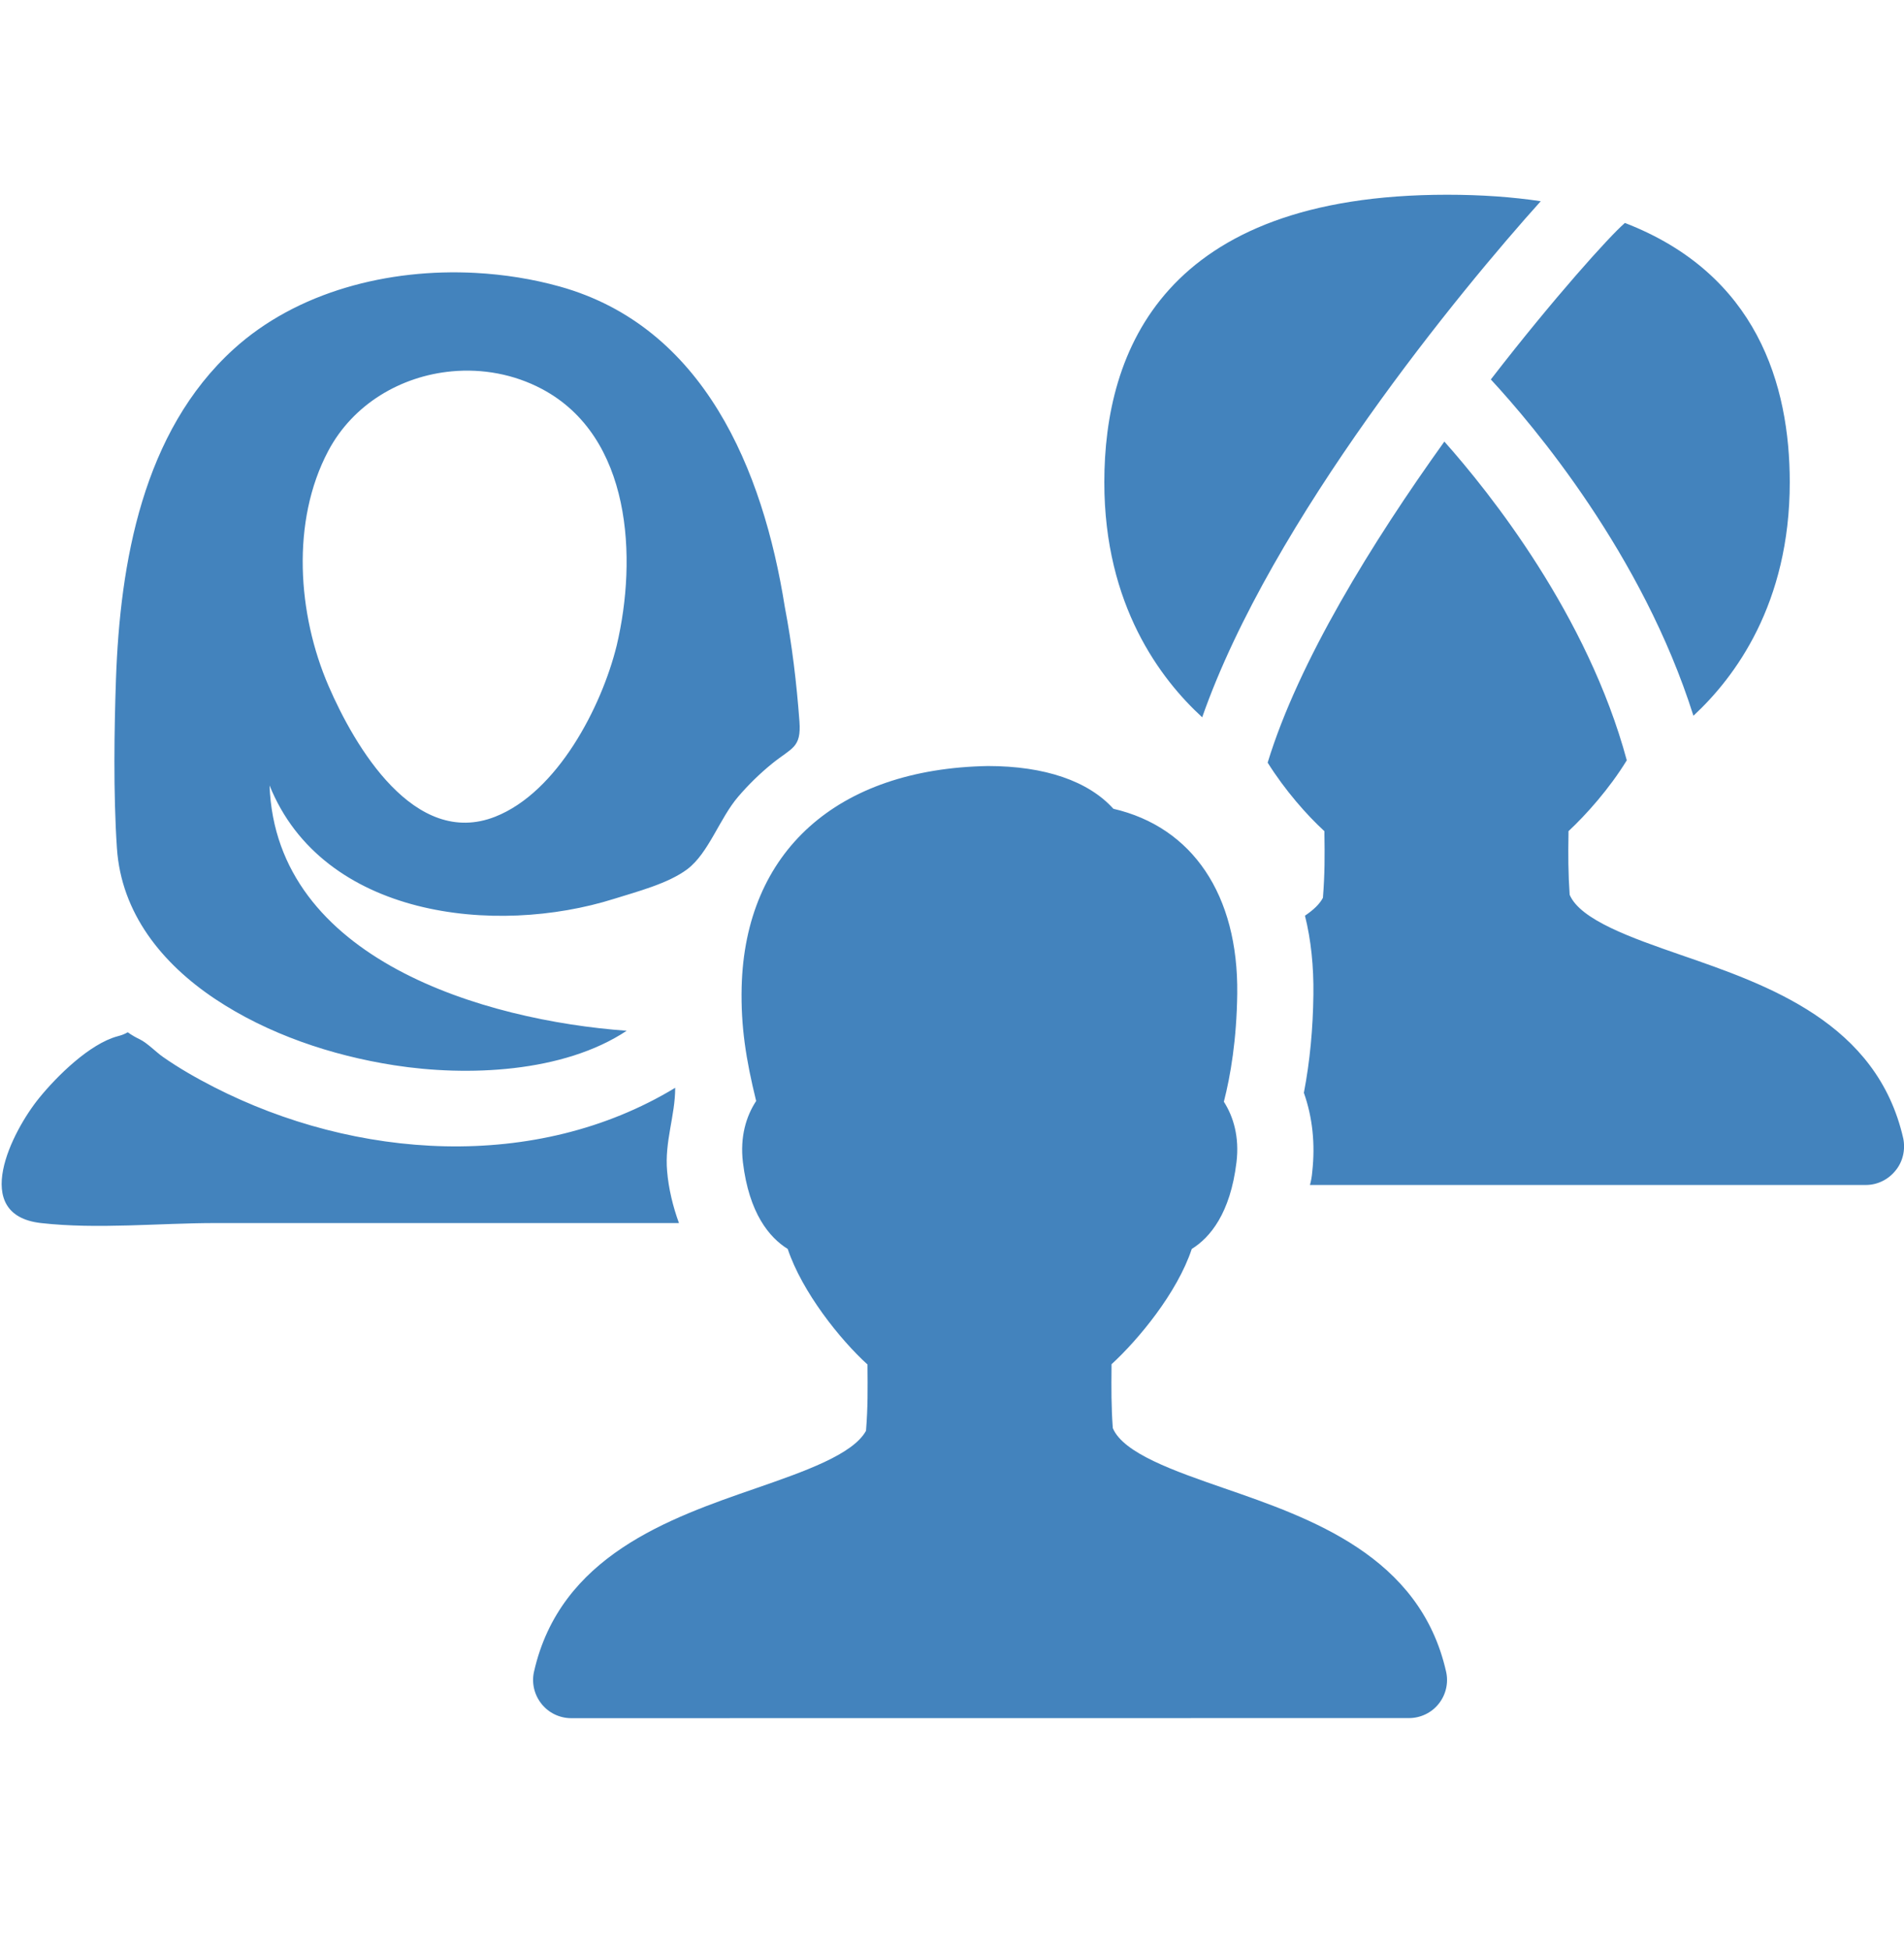 <?xml version="1.0" encoding="UTF-8"?>
<svg xmlns="http://www.w3.org/2000/svg" width="42" height="43" viewBox="0 0 42 43" fill="none">
  <g clip-path="url(#clip0_10118_615)">
    <path d="M31.92 4.295C25.67 4.295 24.36 7.74 24.36 10.638C24.36 13.351 25.603 14.98 26.519 15.82C28.048 11.452 32.248 6.37 33.987 4.438C33.366 4.345 32.684 4.295 31.92 4.295ZM35.843 4.917L35.826 4.933C35.507 5.21 34.289 6.554 32.886 8.369C33.827 9.385 36.23 12.224 37.355 15.786C38.271 14.938 39.48 13.317 39.48 10.638C39.48 8.487 38.758 6.042 35.843 4.917ZM10.484 6.019C8.563 5.918 6.55 6.432 5.155 7.699C3.147 9.523 2.648 12.406 2.558 14.984C2.521 16.055 2.497 17.478 2.579 18.704C2.675 20.142 3.572 21.249 4.741 22.03C5.91 22.81 7.316 23.28 8.697 23.495C10.298 23.745 12.421 23.664 13.824 22.734C10.692 22.506 6.085 21.166 5.946 17.323C7.119 20.235 10.926 20.651 13.55 19.823C14.042 19.668 14.743 19.487 15.163 19.169C15.632 18.814 15.874 18.049 16.282 17.573C16.507 17.31 16.756 17.066 17.025 16.847C17.467 16.487 17.677 16.501 17.635 15.914C17.572 15.067 17.472 14.221 17.312 13.387C16.832 10.361 15.528 7.206 12.346 6.319C11.753 6.154 11.124 6.053 10.484 6.019ZM9.967 8.19C10.639 8.128 11.333 8.25 11.954 8.579C13.934 9.629 14.059 12.311 13.604 14.236C13.271 15.591 12.297 17.471 10.925 18.012C9.14 18.716 7.822 16.459 7.247 15.128C6.564 13.549 6.417 11.501 7.24 9.947C7.789 8.91 8.847 8.293 9.967 8.19ZM31.861 9.739C30.265 11.964 28.643 14.594 27.963 16.82C28.341 17.424 28.828 17.979 29.215 18.332V18.39C29.223 18.86 29.224 19.281 29.182 19.802C29.106 19.945 28.971 20.07 28.786 20.196C28.921 20.733 28.98 21.322 28.972 21.935C28.963 22.683 28.896 23.405 28.762 24.102C28.955 24.648 29.014 25.236 28.947 25.841C28.939 25.942 28.922 26.043 28.896 26.135H41.16C41.412 26.135 41.655 26.017 41.815 25.815C41.974 25.622 42.034 25.361 41.984 25.11C41.404 22.556 39.002 21.726 37.078 21.062C35.986 20.684 34.861 20.289 34.625 19.735C34.592 19.256 34.591 18.851 34.599 18.398V18.332C34.986 17.971 35.499 17.399 35.885 16.769C35.02 13.568 32.869 10.873 31.861 9.739ZM21.792 16.895C18.465 16.955 16.434 18.778 16.36 21.771C16.34 22.638 16.454 23.363 16.68 24.283C16.462 24.614 16.32 25.07 16.388 25.636C16.524 26.761 16.971 27.295 17.376 27.546C17.695 28.498 18.531 29.545 19.136 30.095V30.146C19.14 30.622 19.145 31.038 19.103 31.557C18.816 32.081 17.733 32.457 16.685 32.821C14.757 33.487 12.358 34.318 11.78 36.868C11.723 37.117 11.785 37.378 11.944 37.578C12.102 37.778 12.345 37.895 12.6 37.895L31.08 37.893C31.335 37.893 31.578 37.777 31.736 37.578C31.895 37.379 31.956 37.117 31.899 36.868C31.321 34.318 28.923 33.487 26.995 32.821C25.905 32.443 24.779 32.053 24.547 31.497C24.512 31.013 24.515 30.615 24.519 30.163V30.089C25.11 29.547 25.967 28.515 26.289 27.546C26.693 27.295 27.139 26.761 27.275 25.636C27.343 25.078 27.208 24.628 26.997 24.299C27.144 23.726 27.279 22.931 27.292 21.917C27.318 19.738 26.304 18.241 24.56 17.838C24.008 17.227 23.048 16.895 21.792 16.895ZM2.819 22.77C2.798 22.767 2.786 22.805 2.595 22.855C1.978 23.02 1.258 23.733 0.87 24.209C0.261 24.953 -0.67 26.797 0.904 26.975C2.153 27.116 3.5 26.975 4.755 26.975H11.063H14.977C14.845 26.615 14.748 26.215 14.716 25.833C14.657 25.18 14.894 24.61 14.894 23.992C11.816 25.856 7.841 25.573 4.72 23.976C4.329 23.776 3.945 23.557 3.586 23.305C3.445 23.206 3.249 23.004 3.086 22.924C2.866 22.817 2.839 22.773 2.819 22.77Z" fill="#4383BD"></path>
  </g>
  <defs>
    <clipPath id="clip0_10118_615">
      <rect width="42" height="42" fill="white" transform="translate(0 0.095)"></rect>
    </clipPath>
  </defs>
</svg>
